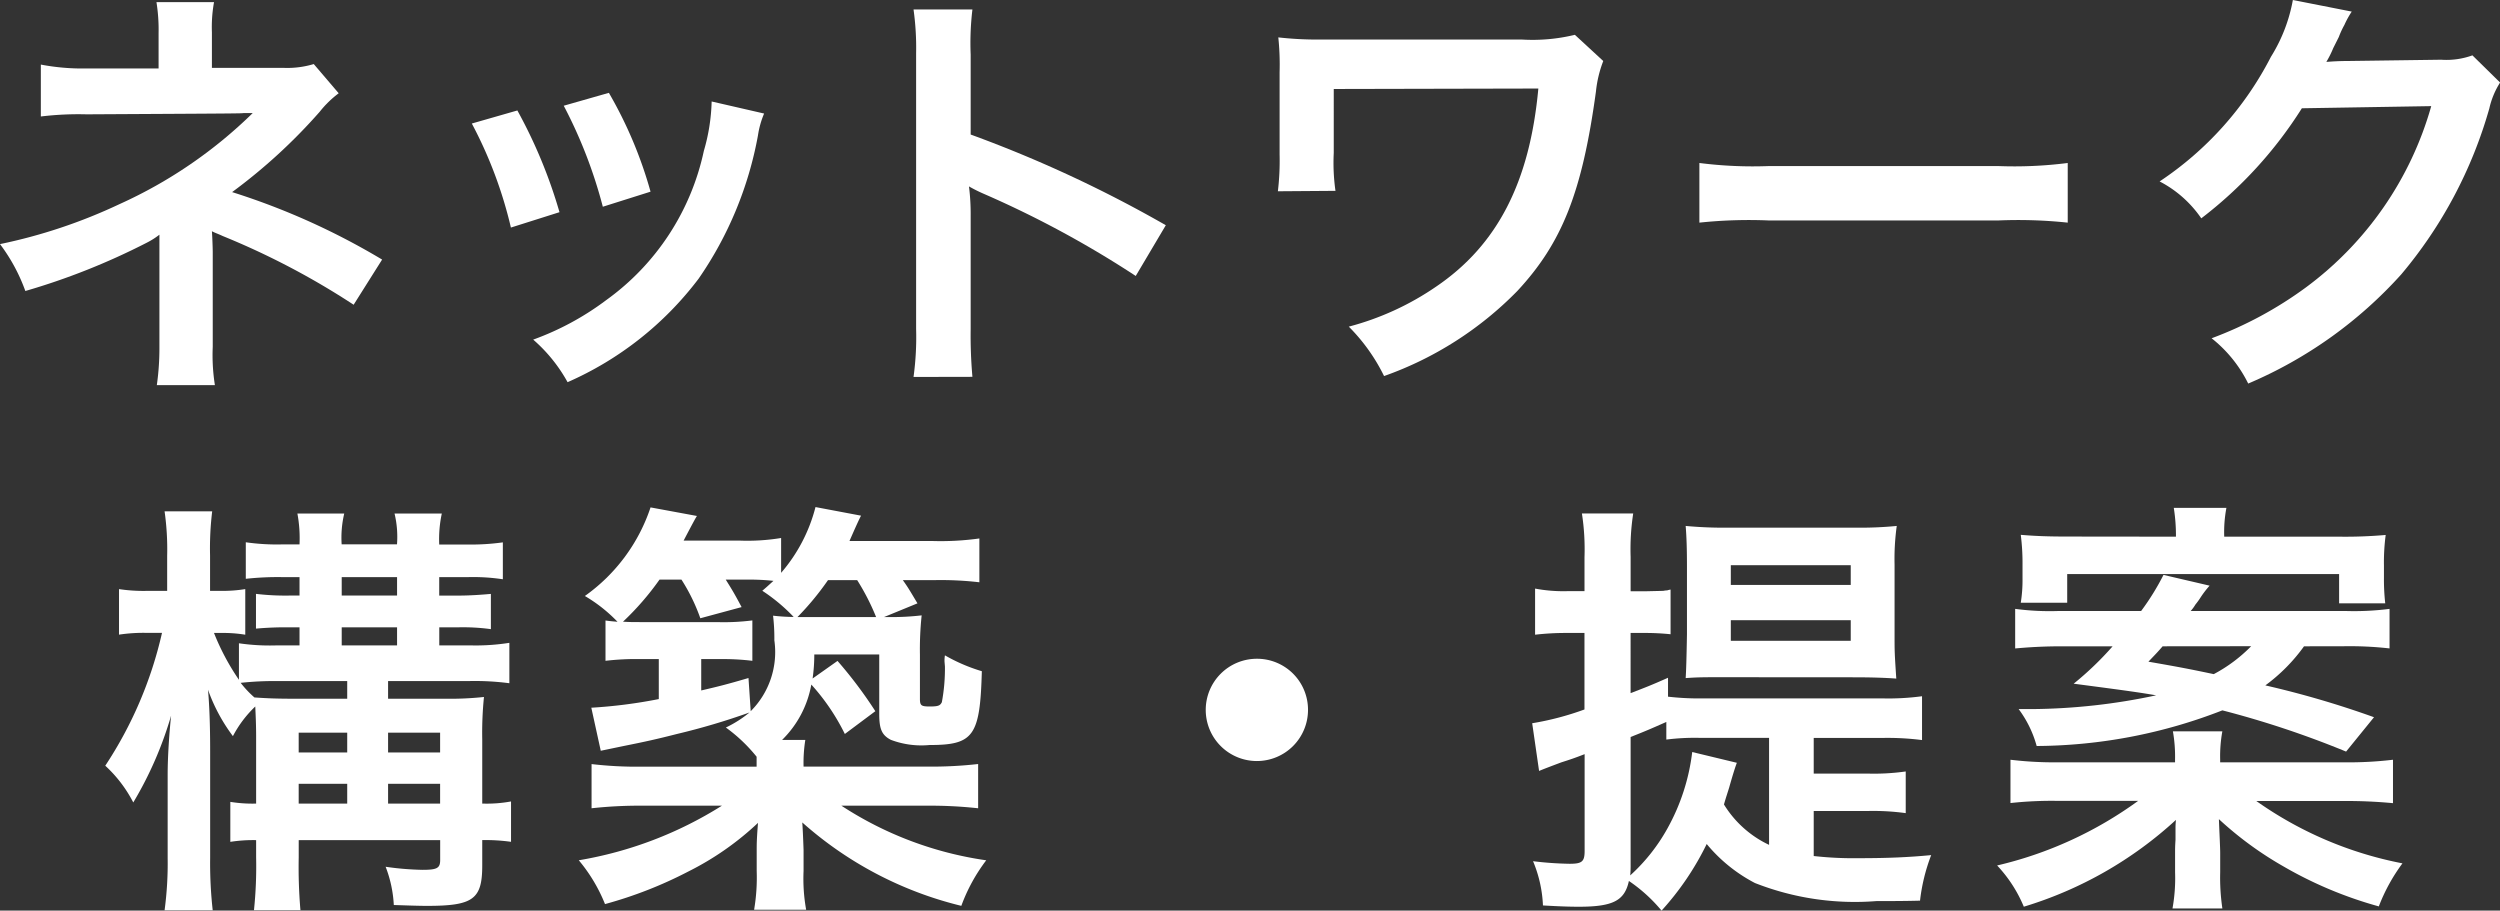 <svg xmlns="http://www.w3.org/2000/svg" viewBox="0 0 81.297 29.612"><rect x="0" y="0" width="81.297" height="29.612" fill="#333333" stroke="none"/><defs><style>.cls-1{fill:#fff;}</style></defs><g id="Layer_2" data-name="Layer 2"><g id="レイヤー_8" data-name="レイヤー 8"><path class="cls-1" d="M5.1,12.523a8.542,8.542,0,0,0,.084-1.244V7.632a2.5,2.5,0,0,1-.42.265A22.129,22.129,0,0,1,.824,9.463,5.76,5.76,0,0,0,0,7.938a17.321,17.321,0,0,0,3.886-1.3A15,15,0,0,0,8.219,3.676H7.925c-.084.014-.084.014-5.115.042a10.144,10.144,0,0,0-1.482.07V2.1a7.167,7.167,0,0,0,1.5.126H5.157V1.076A5.684,5.684,0,0,0,5.088.07H6.96a4.515,4.515,0,0,0-.069.978v1.16H9.253a2.972,2.972,0,0,0,.95-.125l.811.95a3.3,3.3,0,0,0-.616.6,17.982,17.982,0,0,1-2.85,2.614,22.863,22.863,0,0,1,4.878,2.194L11.5,9.91A24.858,24.858,0,0,0,7.24,7.674c-.181-.084-.21-.084-.349-.154.013.168.027.559.027.684v3.075a6.248,6.248,0,0,0,.07,1.244Z"/><path class="cls-1" d="M16.824,3.592A16.113,16.113,0,0,1,18.194,6.9l-1.58.5a13.963,13.963,0,0,0-1.271-3.383Zm8.024.1a2.926,2.926,0,0,0-.2.712,11.941,11.941,0,0,1-1.928,4.656,10.749,10.749,0,0,1-4.263,3.368,5.069,5.069,0,0,0-1.118-1.384,9.1,9.1,0,0,0,2.376-1.286,8.04,8.04,0,0,0,3.173-4.85A6.232,6.232,0,0,0,23.142,3.3ZM19.8,3.019a13.742,13.742,0,0,1,1.355,3.214l-1.552.49a15.362,15.362,0,0,0-1.271-3.285Z"/><path class="cls-1" d="M29.707,12.258a9.508,9.508,0,0,0,.084-1.566V1.733A8.956,8.956,0,0,0,29.707.308h1.915a9.178,9.178,0,0,0-.057,1.467v2.6a41.048,41.048,0,0,1,6.346,2.949l-.978,1.65A33.071,33.071,0,0,0,31.985,6.3a4.8,4.8,0,0,1-.475-.238,7.212,7.212,0,0,1,.055.951v3.689a15.285,15.285,0,0,0,.057,1.552Z"/><path class="cls-1" d="M52.136,1.984a3.823,3.823,0,0,0-.238.994c-.447,3.27-1.1,4.919-2.557,6.485a11.367,11.367,0,0,1-4.333,2.766,6.008,6.008,0,0,0-1.147-1.607,9.1,9.1,0,0,0,2.838-1.3c2-1.355,3.047-3.41,3.326-6.443l-6.653.015V4.976a6.431,6.431,0,0,0,.056,1.23l-1.873.014a8.408,8.408,0,0,0,.056-1.2V2.349a8.459,8.459,0,0,0-.042-1.133,11.425,11.425,0,0,0,1.16.07h6.765a5.815,5.815,0,0,0,1.719-.154Z"/><path class="cls-1" d="M55.262,5.3a13.667,13.667,0,0,0,2.264.1h7.45a13.667,13.667,0,0,0,2.264-.1V7.24a15.309,15.309,0,0,0-2.278-.07H57.54a15.317,15.317,0,0,0-2.278.07Z"/><path class="cls-1" d="M81.3,2.684a2.632,2.632,0,0,0-.349.838,14.5,14.5,0,0,1-2.865,5.4,14.113,14.113,0,0,1-4.977,3.551A4.3,4.3,0,0,0,71.919,11a12.558,12.558,0,0,0,3.06-1.649,11.067,11.067,0,0,0,4.082-5.9l-4.207.07A13.7,13.7,0,0,1,71.583,7.1a3.715,3.715,0,0,0-1.355-1.2,10.758,10.758,0,0,0,3.62-4.053A5.228,5.228,0,0,0,74.561,0l1.915.377a2.927,2.927,0,0,0-.239.434,2.782,2.782,0,0,0-.181.391l-.182.363a3.3,3.3,0,0,1-.224.448c.182-.014.406-.029.671-.029l3.062-.042A2.467,2.467,0,0,0,80.4,1.8Z"/><path class="cls-1" d="M8.329,23.966c0-.405-.014-.671-.028-.992a3.707,3.707,0,0,0-.727.964,5.651,5.651,0,0,1-.81-1.509c.042.474.07,1.09.07,2.012v3.453A13.8,13.8,0,0,0,6.917,29.6H5.352a11.424,11.424,0,0,0,.1-1.705V25.2c0-.53.042-1.257.112-1.928a12.052,12.052,0,0,1-1.23,2.823A4.287,4.287,0,0,0,3.423,24.9a13.059,13.059,0,0,0,1.845-4.319H4.807a5.338,5.338,0,0,0-.937.057V19.157a5.338,5.338,0,0,0,.937.057h.629V18.081a8.771,8.771,0,0,0-.084-1.453H6.9a9.933,9.933,0,0,0-.069,1.439v1.147h.321a4.64,4.64,0,0,0,.824-.057V20.64a4.511,4.511,0,0,0-.8-.057H6.959a7.67,7.67,0,0,0,.811,1.523V20.919a7,7,0,0,0,1.216.069H9.74V20.4H9.4a10.764,10.764,0,0,0-1.076.042V19.312a8.08,8.08,0,0,0,1.076.055H9.74v-.6H9.168a9.734,9.734,0,0,0-1.175.055V17.634a7.066,7.066,0,0,0,1.16.07H9.74A4.364,4.364,0,0,0,9.671,16.7h1.523A3.415,3.415,0,0,0,11.11,17.7h1.8A3.232,3.232,0,0,0,12.83,16.7h1.537a3.963,3.963,0,0,0-.084,1.007h.908a7.491,7.491,0,0,0,1.161-.07v1.2a6.486,6.486,0,0,0-1.161-.069h-.908v.6H14.9c.377,0,.769-.028,1.063-.055v1.146A6.729,6.729,0,0,0,14.9,20.4h-.615v.587h.992a7.008,7.008,0,0,0,1.287-.083v1.314a8.616,8.616,0,0,0-1.3-.071H12.62v.574h1.818a10.335,10.335,0,0,0,1.3-.056,11.589,11.589,0,0,0-.056,1.384v2.082a4.3,4.3,0,0,0,.936-.069v1.313a5.984,5.984,0,0,0-.936-.056v.825c0,1.1-.293,1.314-1.8,1.314-.266,0-.671-.015-1.076-.028a4,4,0,0,0-.266-1.244,9.353,9.353,0,0,0,1.2.1c.475,0,.574-.055.574-.321V27.32h-4.6v.559a16.468,16.468,0,0,0,.056,1.72H8.259a13.923,13.923,0,0,0,.07-1.72V27.32a4.848,4.848,0,0,0-.839.056v-1.3a4.549,4.549,0,0,0,.839.056ZM9.6,22.722h1.691v-.574H9.056a10.228,10.228,0,0,0-1.23.057,3.354,3.354,0,0,0,.447.475C8.679,22.708,8.986,22.722,9.6,22.722Zm1.691,1.747v-.643H9.713v.643Zm0,1.663v-.643H9.713v.643Zm1.621-6.765v-.6h-1.8v.6Zm0,1.621V20.4h-1.8v.587Zm1.4,3.481v-.643H12.62v.643Zm0,1.663v-.643H12.62v.643Z"/><path class="cls-1" d="M28.871,20.066a8.445,8.445,0,0,0,1.1-.055,10.642,10.642,0,0,0-.056,1.285v1.426c0,.223.042.252.321.252s.336-.029.392-.14a5.946,5.946,0,0,0,.1-1.16l-.013-.154a1.051,1.051,0,0,1,.013-.209,5.615,5.615,0,0,0,1.2.516c-.056,2.111-.266,2.4-1.7,2.4a2.807,2.807,0,0,1-1.258-.168c-.294-.153-.378-.349-.378-.838V21.282H26.48a5.5,5.5,0,0,1-.055.782l.81-.572a14.138,14.138,0,0,1,1.23,1.635l-.992.741a6.955,6.955,0,0,0-1.09-1.607,3.339,3.339,0,0,1-.95,1.8h.755a4.778,4.778,0,0,0-.057.868h4a13.607,13.607,0,0,0,1.677-.084v1.439a14.383,14.383,0,0,0-1.677-.084H27.361a11.6,11.6,0,0,0,4.71,1.776,5.646,5.646,0,0,0-.81,1.481,12.063,12.063,0,0,1-5.172-2.712c.015.2.028.5.042.895v.684a5.688,5.688,0,0,0,.084,1.259H24.523a6.267,6.267,0,0,0,.084-1.259v-.671c0-.209,0-.348.042-.894a9.471,9.471,0,0,1-2.263,1.58A13.612,13.612,0,0,1,19.674,29.4a5.238,5.238,0,0,0-.853-1.425A12.66,12.66,0,0,0,23.476,26.2H20.9a14.3,14.3,0,0,0-1.663.084V24.847a12.667,12.667,0,0,0,1.65.084h3.717v-.323a5.154,5.154,0,0,0-1-.95,3.654,3.654,0,0,0,.768-.489,22.134,22.134,0,0,1-2.362.7c-.657.168-1.034.251-1.734.391l-.74.154-.307-1.4a16.211,16.211,0,0,0,2.194-.281v-1.3h-.587a8.382,8.382,0,0,0-1.146.056V20.178c.2.028.251.028.391.042a4.907,4.907,0,0,0-1.062-.839A5.759,5.759,0,0,0,21.155,16.5l1.51.279c-.028.029-.168.294-.434.8h1.8a6.735,6.735,0,0,0,1.37-.084v1.133a5.269,5.269,0,0,0,1.118-2.139l1.482.28c-.056.1-.182.377-.377.824h2.7a9.077,9.077,0,0,0,1.524-.083v1.425a10.841,10.841,0,0,0-1.453-.07H29.359c.168.238.183.266.476.755l-1.09.447Zm-4.459,3.061a2.718,2.718,0,0,0,.769-2.306,6.221,6.221,0,0,0-.042-.8,6.205,6.205,0,0,0,.671.042,5.7,5.7,0,0,0-1.021-.852c.182-.154.252-.224.363-.322a7.115,7.115,0,0,0-.782-.041H23.6c.209.335.279.447.516.894l-1.342.363a6.019,6.019,0,0,0-.614-1.257h-.713a9.027,9.027,0,0,1-1.188,1.369c.237.013.307.013.573.013h2.488a7.324,7.324,0,0,0,1.146-.055v1.314a7.817,7.817,0,0,0-1.034-.056h-.629v1.02c.6-.14.839-.2,1.537-.405Zm1.8-3.061h2.278a7.476,7.476,0,0,0-.615-1.2h-.95a9.128,9.128,0,0,1-.992,1.2Z"/><path class="cls-1" d="M42.535,23.085a1.663,1.663,0,1,1-1.663-1.663A1.657,1.657,0,0,1,42.535,23.085Z"/><path class="cls-1" d="M58.98,27.837a11.75,11.75,0,0,0,1.5.07c.866,0,1.579-.028,2.32-.1a6.03,6.03,0,0,0-.363,1.481c-.476.014-1.007.014-1.413.014a8.879,8.879,0,0,1-3.955-.587A5.073,5.073,0,0,1,55.5,27.446a9.17,9.17,0,0,1-1.468,2.166,5.078,5.078,0,0,0-1.062-.964c-.14.643-.517.838-1.635.838-.308,0-.657-.013-1.16-.042a4.17,4.17,0,0,0-.322-1.439,11.05,11.05,0,0,0,1.188.084c.405,0,.489-.069.489-.419V24.524c-.321.126-.489.182-.755.266-.335.126-.531.2-.726.28l-.224-1.551a9.341,9.341,0,0,0,1.7-.448V20.583h-.6a8.709,8.709,0,0,0-1.006.057v-1.5a4.913,4.913,0,0,0,1.034.084h.573V18.123a7.654,7.654,0,0,0-.084-1.426H53.11a7.663,7.663,0,0,0-.084,1.412v1.119h.462l.6-.014a.725.725,0,0,1,.126-.015.781.781,0,0,1,.111-.027v1.453a7.993,7.993,0,0,0-.824-.042h-.476V22.54c.518-.2.658-.252,1.217-.5v.615a8.882,8.882,0,0,0,1.159.056h5.815a8.214,8.214,0,0,0,1.286-.07v1.425a8.821,8.821,0,0,0-1.286-.069H58.98v1.159h1.749a7.347,7.347,0,0,0,1.243-.069v1.355a7.768,7.768,0,0,0-1.243-.069H58.98Zm-2.5-3.032c-.041.111-.1.279-.251.81-.056.182-.1.308-.168.545a3.445,3.445,0,0,0,1.467,1.314v-3.48H55.263a7.412,7.412,0,0,0-1.076.056v-.573c-.475.21-.629.279-1.161.489v4.151a3.411,3.411,0,0,1-.013.35,5.963,5.963,0,0,0,1.216-1.538,6.753,6.753,0,0,0,.8-2.474Zm-.489-2.783c-.559,0-.783,0-1.175.029q.023-.315.042-1.426V18.417c0-.545-.013-.965-.042-1.314a13.172,13.172,0,0,0,1.357.056h4.165a12.2,12.2,0,0,0,1.342-.056,7.813,7.813,0,0,0-.071,1.258v2.306c0,.518,0,.56.056,1.4-.363-.027-.81-.042-1.383-.042Zm.293-3h3.9v-.643h-3.9Zm0,1.817h3.9v-.671h-3.9Z"/><path class="cls-1" d="M76.224,24.79a12.224,12.224,0,0,0,1.593-.084v1.412a15.774,15.774,0,0,0-1.593-.07H73.373a12.223,12.223,0,0,0,4.752,2.027,5.884,5.884,0,0,0-.769,1.4,13.109,13.109,0,0,1-3.1-1.3,11.4,11.4,0,0,1-2.1-1.537c.015.405.042.922.042,1.1v.629a6.862,6.862,0,0,0,.071,1.175H70.647a5.537,5.537,0,0,0,.084-1.175v-.614c0-.168,0-.224.014-.447v-.35a2.625,2.625,0,0,1,.014-.294,12.768,12.768,0,0,1-4.947,2.823,4.437,4.437,0,0,0-.868-1.341,12.7,12.7,0,0,0,4.585-2.1H66.957a12.433,12.433,0,0,0-1.579.07V24.706a11.976,11.976,0,0,0,1.552.084h3.8v-.1a4.687,4.687,0,0,0-.07-.908h1.608a4.51,4.51,0,0,0-.071.908v.1Zm-1.3-3.773a5.687,5.687,0,0,1-1.258,1.271A30.785,30.785,0,0,1,77.2,23.323l-.908,1.118A30.753,30.753,0,0,0,72.269,23.1a16.834,16.834,0,0,1-6.039,1.159,3.576,3.576,0,0,0-.586-1.2h.432a19.942,19.942,0,0,0,4.04-.448c-.5-.084-.755-.126-2.683-.378A10.258,10.258,0,0,0,68.7,21.017H67.069c-.615,0-1.076.028-1.538.07V19.8a8.528,8.528,0,0,0,1.412.069h2.684a8.04,8.04,0,0,0,.727-1.174l1.5.35a3.163,3.163,0,0,0-.281.363,2.5,2.5,0,0,1-.181.252,1.285,1.285,0,0,1-.154.209H76.28a9.031,9.031,0,0,0,1.425-.069v1.286a11.5,11.5,0,0,0-1.537-.07Zm-4.165-3.565a5.691,5.691,0,0,0-.07-.936H72.4a4.252,4.252,0,0,0-.071.936H76.07a14.977,14.977,0,0,0,1.51-.056,6.792,6.792,0,0,0-.057.993v.405a7.071,7.071,0,0,0,.042.825h-1.5v-.95H67.223V19.6h-1.51a4.663,4.663,0,0,0,.057-.782v-.447a7.365,7.365,0,0,0-.057-.979c.489.042.923.056,1.538.056Zm-.433,3.565c-.154.181-.238.265-.462.5,1.034.181,1.258.223,2.125.405a4.927,4.927,0,0,0,1.216-.908Z"/></g></g></svg>
